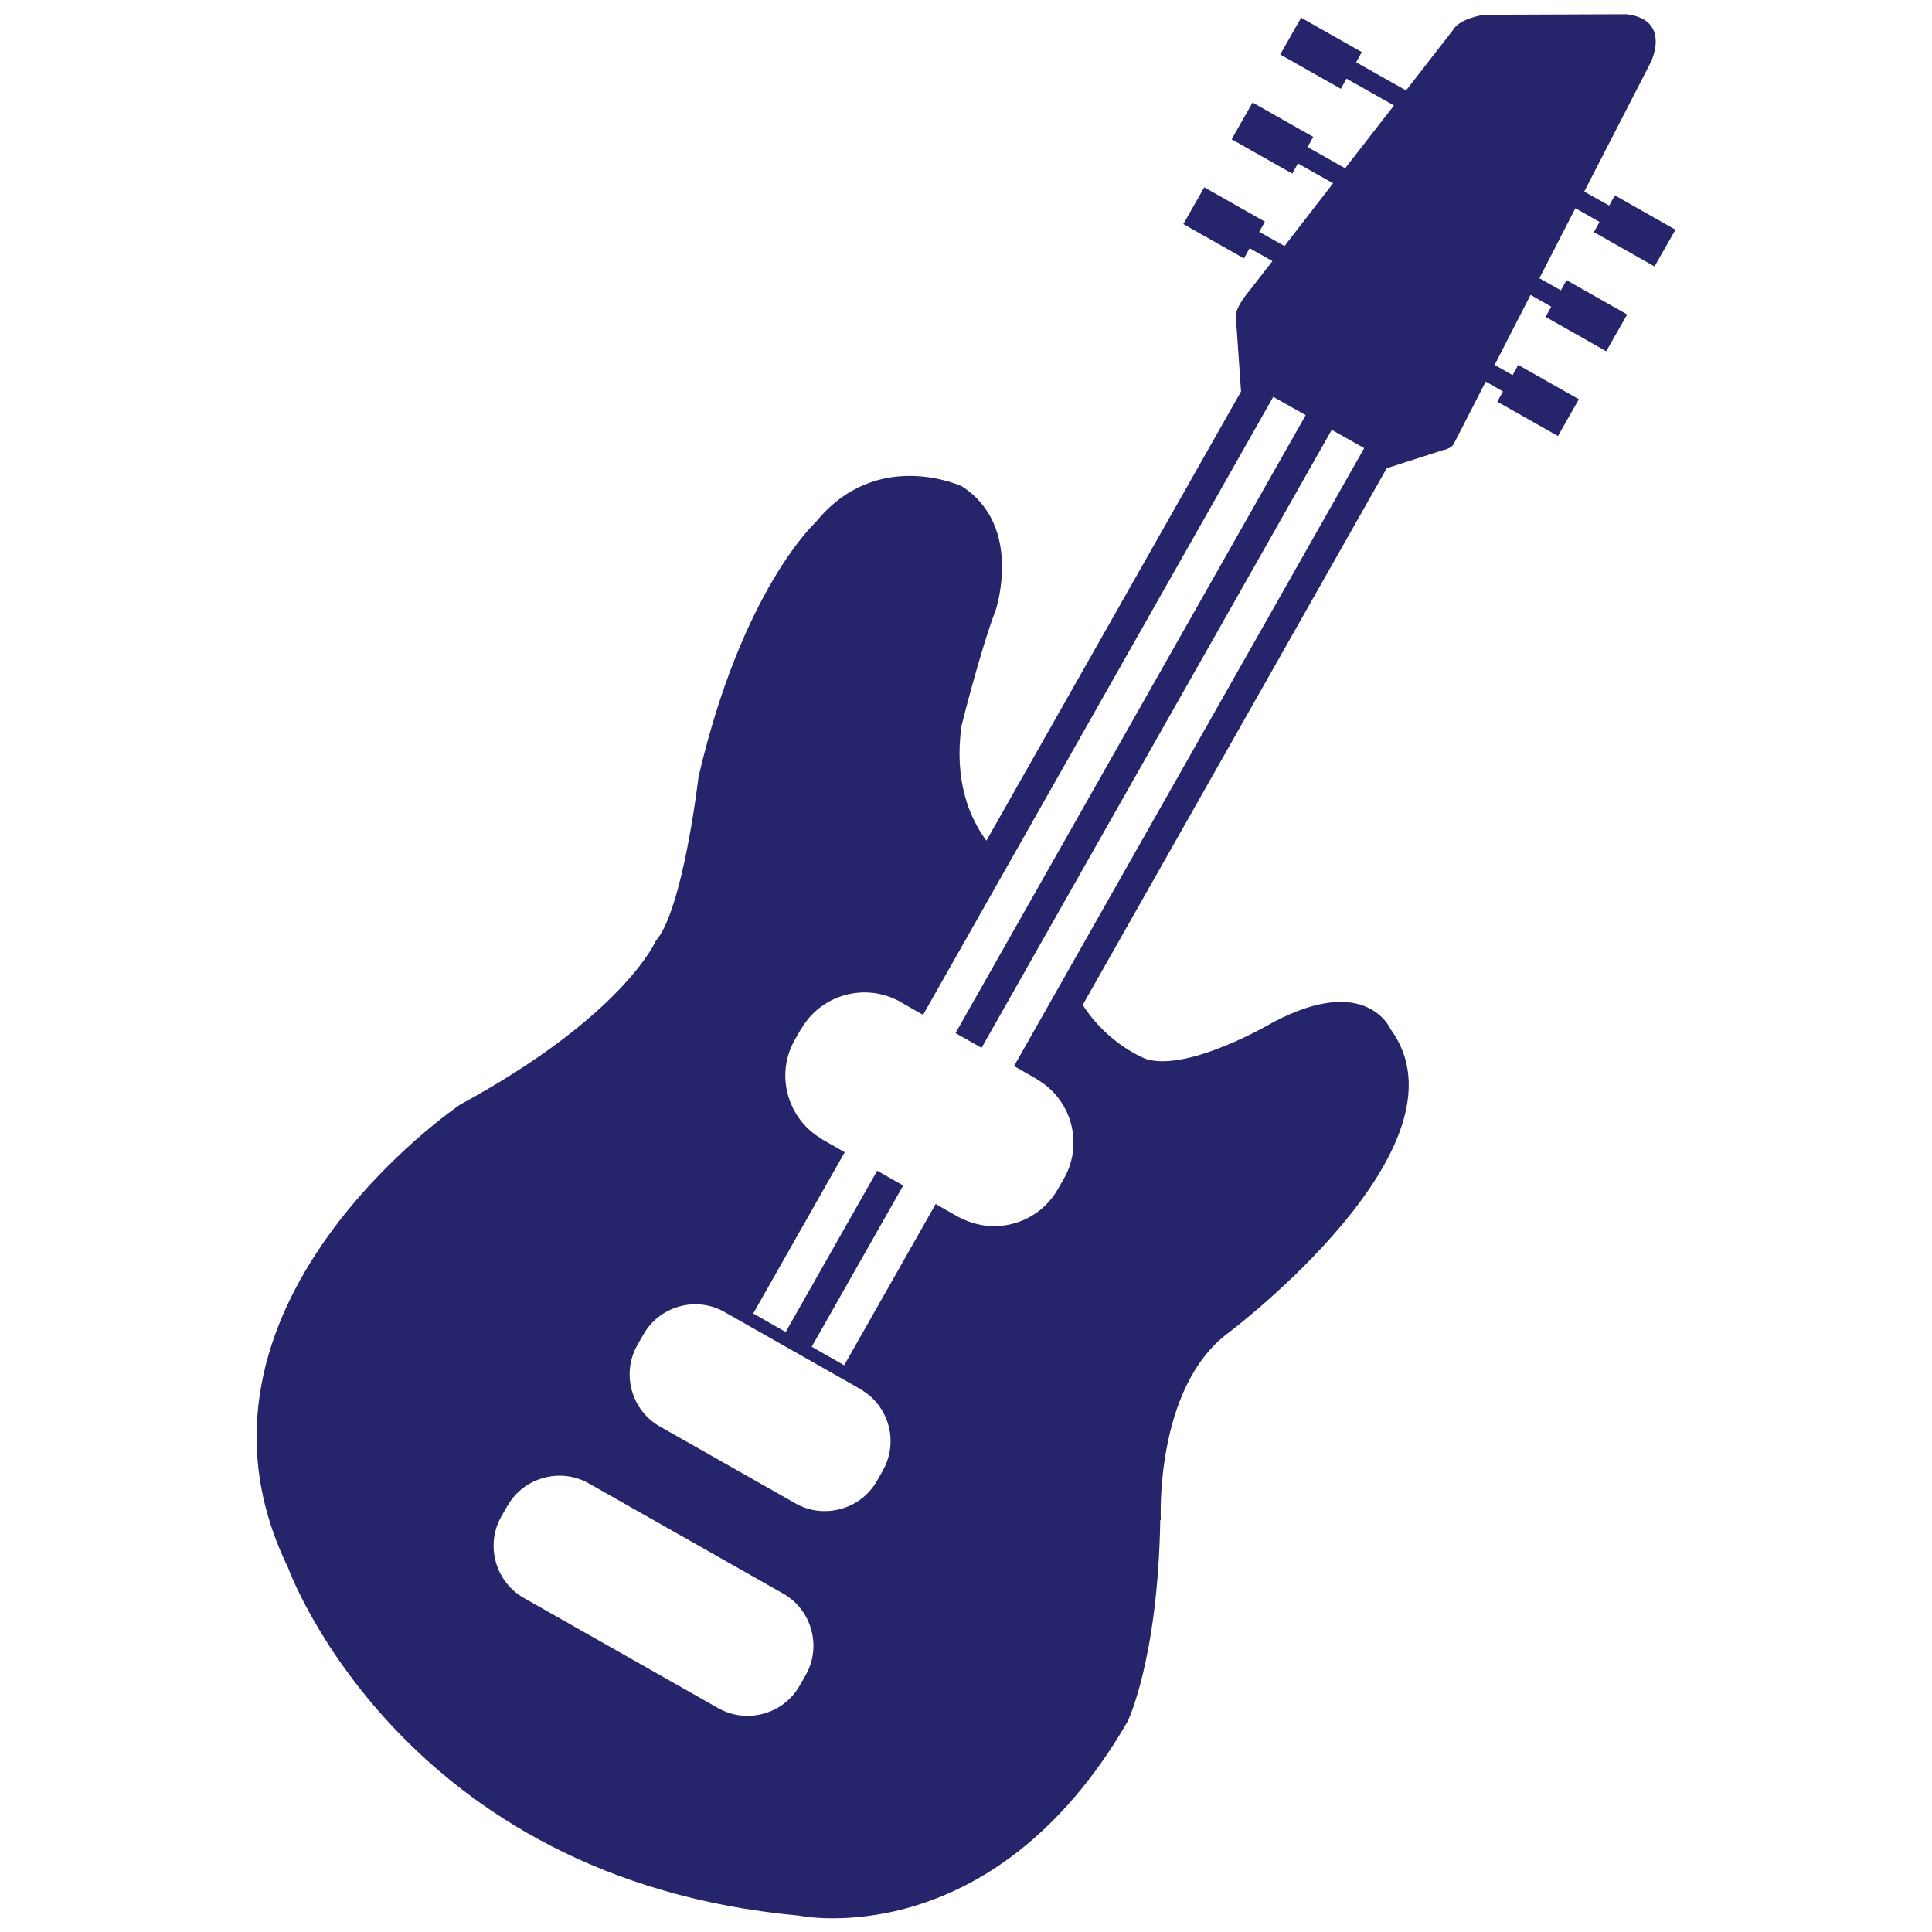 <?xml version="1.0" encoding="UTF-8"?><svg xmlns="http://www.w3.org/2000/svg" xmlns:xlink="http://www.w3.org/1999/xlink" viewBox="0 0 72 72"><defs><filter id="b" filterUnits="userSpaceOnUse"><feOffset dx="0" dy="2"/><feGaussianBlur result="c" stdDeviation="6"/><feFlood flood-color="#000" flood-opacity=".2"/><feComposite in2="c" operator="in"/><feComposite in="SourceGraphic"/></filter></defs><g id="a"><rect x="-1039" y="-441" width="1500" height="1042" style="fill:#d9e1e4; stroke-width:0px;"/><rect x="-21" y="-21" width="114" height="114" rx="4" ry="4" style="fill:#fff; filter:url(#b); stroke-width:0px;"/></g><g id="d"><path d="M43.26,56.65s-.24-4.93,2.52-6.98c0,0,9.26-6.95,6.04-11.32,0,0-.89-2.1-4.38-.25,0,0-3.12,1.85-4.72,1.37,0,0-1.41-.52-2.37-2.02l11.33-20,2.11-.68s.33-.04.42-.29l1.16-2.26.64.37-.21.38,2.26,1.28.78-1.37-2.26-1.28-.21.38-.67-.38,1.34-2.61.77.44-.21.38,2.26,1.28.78-1.37-2.26-1.28-.21.38-.8-.45,1.34-2.61.9.51-.21.38,2.26,1.28.78-1.37-2.26-1.28-.21.38-.93-.52,2.48-4.82s.79-1.58-.9-1.79l-5.31.02s-.91.12-1.17.58l-1.74,2.24-1.86-1.05.21-.38-2.26-1.28-.78,1.37,2.26,1.28.21-.38,1.77,1-1.82,2.34-1.4-.79.21-.38-2.26-1.28-.78,1.37,2.26,1.28.21-.38,1.31.74-1.81,2.34-.94-.53.21-.38-2.26-1.28-.78,1.37,2.26,1.28.21-.38.85.48-.87,1.12s-.56.64-.49,1l.19,2.74-9.49,16.74c-.66-.9-1.2-2.26-.93-4.27,0,0,.71-2.85,1.28-4.33,0,0,1.04-3.14-1.27-4.61,0,0-3.16-1.47-5.44,1.34,0,0-2.74,2.49-4.37,9.5,0,0-.57,4.95-1.6,6.12,0,0-1.2,2.78-7.29,6.09,0,0-11.13,7.53-6.41,17.24,0,0,4.17,11.62,19.05,12.98,0,0,7.18,1.51,12.24-7.23,0,0,1.13-2.29,1.22-7.51ZM29.85,38.36c.72-1.26,2.29-1.73,3.58-1.09.04.02.09.04.13.07l.84.48,13.05-23.03,1.21.68-13.05,23.03.97.55,13.05-23.03,1.21.68-13.05,23.03.84.48s.08.05.12.08c1.21.77,1.62,2.37.9,3.63l-.23.4c-.72,1.26-2.29,1.73-3.58,1.09-.04-.02-.09-.04-.13-.06l-.84-.48-3.41,6.01-1.21-.69,3.41-6.01-.97-.55-3.41,6.01-1.21-.69,3.41-6.01-.84-.48s-.08-.05-.12-.08c-1.2-.77-1.62-2.37-.9-3.63l.23-.4ZM32.91,54.79l-.23.4c-.6,1.06-1.97,1.44-3.03.84l-5.06-2.87c-1.06-.6-1.44-1.96-.84-3.03l.23-.4c.58-1.02,1.86-1.41,2.9-.9.04.02.09.04.13.07l5.06,2.87s.08.05.12.08c.97.64,1.29,1.93.71,2.95ZM29.8,62.82c-.6,1.06-1.96,1.44-3.03.84l-7.25-4.11c-1.06-.6-1.44-1.97-.84-3.03l.23-.4c.6-1.06,1.97-1.44,3.03-.84l7.25,4.11c1.06.6,1.44,1.97.84,3.03l-.23.4Z" style="fill:#26246a; stroke-width:0px;"/></g></svg>
